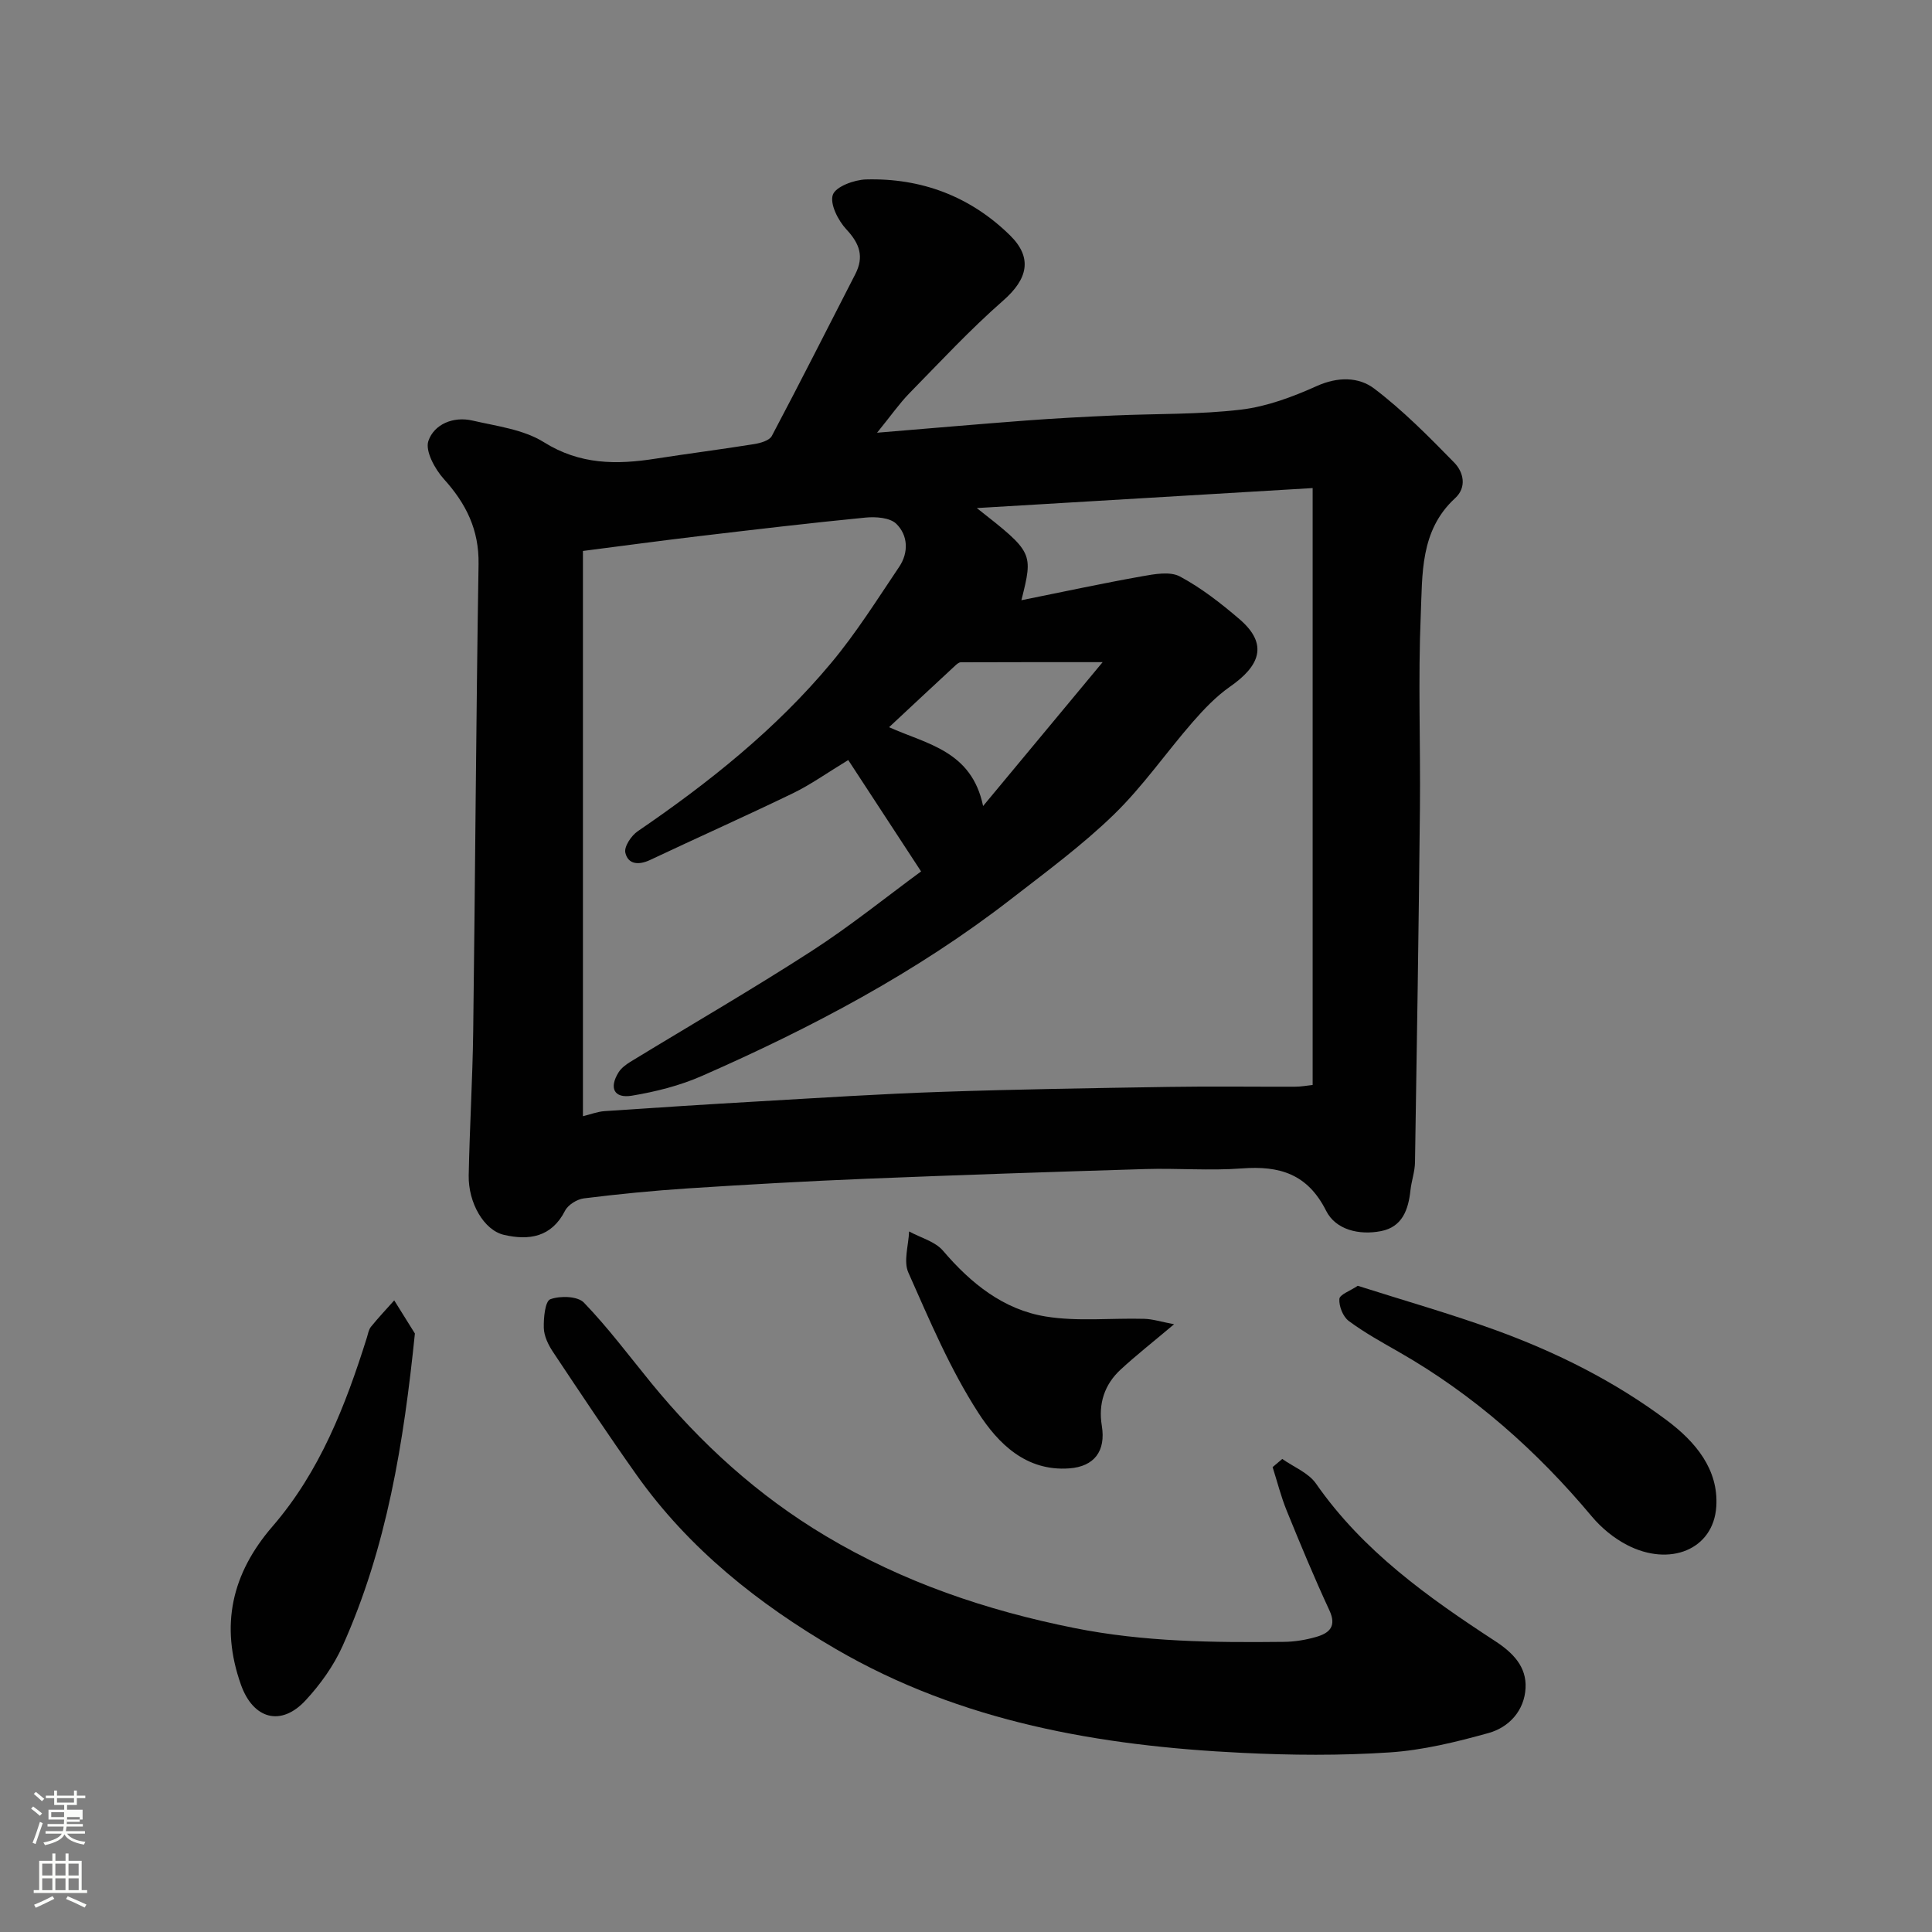 <svg enable-background="new 0 0 400 400" viewBox="0 0 400 400" xmlns="http://www.w3.org/2000/svg"><rect x="0" y="0" width="400" height="400" fill="#808080" stroke="none"/><path d="m6.44 374.46.42-.45c.65.47 1.27.95 1.85 1.44l-.45.49c-.65-.56-1.25-1.06-1.82-1.48m.93 7.33-.63-.26c.55-1.36 1.05-2.8 1.52-4.33.19.1.38.19.59.27-.46 1.29-.95 2.73-1.48 4.32m-.38-10.38.44-.42c.43.34 1.01.82 1.74 1.44l-.49.49c-.53-.51-1.09-1.01-1.69-1.51m2.5.35h1.72v-1.04h.59v1.04h3.52v-1.04h.59v1.04h1.75v.53h-1.75v1.42h-2.03v.97h3.22v2.03h-3.24c0 .35-.01.66-.03.93h3.32v.53h-3.37c-.03.27-.08.58-.15.94h3.96v.53h-3.71c.67.92 1.93 1.48 3.79 1.68-.13.24-.23.44-.29.59-2.13-.38-3.48-1.08-4.04-2.12-.43.97-1.77 1.72-4.03 2.23-.09-.19-.2-.37-.33-.55 2.1-.42 3.37-1.03 3.81-1.83h-3.36v-.53h3.58c.08-.29.13-.61.16-.94h-3.33v-.53h3.39c.02-.27.04-.58.04-.93h-3.23v-2.03h3.25v-.97h-2.07v-1.42h-1.73zm1.12 3.44v1h2.65c.01-.3.02-.44.01-.4v-.25-.35zm1.19-2h3.52v-.91h-3.52zm4.71 3h-2.63v.59c0 .15-.01.28-.01.4h2.64v-1.99z" fill="#fbfcfa"/><path d="m13.56 383.74h.63v1.52h2.72v6.07h1.13v.6h-11.06v-.6h1.13v-6.07h2.73v-1.52h.63v1.52h2.1v-1.52zm-2.69 8.83.38.56c-1.24.63-2.53 1.25-3.85 1.85-.1-.21-.21-.42-.34-.63 1.36-.55 2.63-1.15 3.81-1.78m-2.13-4.27h2.1v-2.45h-2.1zm0 3.04h2.1v-2.46h-2.1zm2.72-3.04h2.1v-2.45h-2.1zm0 3.04h2.1v-2.46h-2.1zm6.07 3.6c-1.41-.71-2.7-1.3-3.86-1.78l.35-.56c1.45.62 2.75 1.19 3.88 1.72zm-1.25-9.09h-2.1v2.45h2.1zm-2.09 5.49h2.1v-2.46h-2.1z" fill="#fbfcfa"/><g fill="#010101"><path d="m181.59 89.59c11.13-.92 20.95-1.78 30.78-2.52 6.09-.46 12.19-.78 18.29-1.05 8.76-.39 17.59-.18 26.27-1.21 5.37-.64 10.73-2.65 15.71-4.89 4.34-1.95 8.67-1.91 11.9.55 5.95 4.52 11.28 9.92 16.53 15.29 1.93 1.97 2.68 5.1.19 7.39-7.29 6.69-6.75 15.76-7.11 24.25-.56 13.3-.04 26.65-.17 39.98-.25 24.43-.62 48.85-1.02 73.27-.03 1.93-.73 3.84-.94 5.78-.43 4.02-1.68 7.6-6.1 8.46-4.5.88-9.37-.25-11.36-4.21-3.85-7.66-9.66-9.36-17.45-8.77-6.63.5-13.32-.07-19.98.13-19.2.58-38.39 1.22-57.59 2-12.37.5-24.74 1.2-37.09 2-7.2.47-14.4 1.18-21.57 2.07-1.42.18-3.28 1.34-3.9 2.57-2.81 5.51-7.49 6.17-12.62 4.99-4.16-.95-7.42-6.63-7.32-12.3.19-9.93.8-19.86.93-29.79.42-32.25.59-64.51 1.11-96.76.12-7.13-2.57-12.54-7.19-17.65-1.85-2.05-3.9-5.81-3.2-7.87 1.19-3.48 5.17-5.14 9.12-4.23 5.03 1.16 10.57 1.84 14.79 4.48 7.49 4.69 15.07 4.68 23.15 3.41 6.78-1.06 13.59-1.92 20.36-3.01 1.32-.21 3.18-.73 3.69-1.69 5.88-11.1 11.53-22.31 17.27-33.48 1.86-3.62.93-6.33-1.83-9.28-1.71-1.83-3.47-5.29-2.81-7.17.59-1.7 4.43-3.11 6.87-3.18 11.44-.31 21.55 3.48 29.78 11.54 4.78 4.68 3.71 9.08-1.37 13.53-6.87 6.02-13.12 12.76-19.52 19.29-2.02 2.09-3.71 4.52-6.6 8.08zm-5.97 67.77c-4.45 2.7-7.79 5.1-11.44 6.87-9.8 4.74-19.74 9.17-29.59 13.82-2.34 1.1-4.55.95-5.12-1.51-.29-1.25 1.24-3.55 2.58-4.45 14.7-10.04 28.56-21.09 40-34.79 5.21-6.23 9.57-13.19 14.12-19.95 1.98-2.95 1.84-6.52-.6-8.9-1.32-1.29-4.26-1.5-6.38-1.29-11.58 1.13-23.13 2.5-34.68 3.87-7.75.92-15.49 1.97-23.82 3.04v117.03c1.64-.4 3.03-.95 4.46-1.05 10.7-.73 21.39-1.42 32.1-2.03 12.53-.72 25.06-1.54 37.6-1.96 15.76-.54 31.52-.78 47.29-1.03 8.66-.14 17.33-.01 25.99-.04 1.26 0 2.51-.24 3.64-.36 0-41.36 0-82.3 0-123.58-23.13 1.38-45.97 2.74-69.53 4.14 11.7 9.2 11.7 9.2 9.23 19.08 8.74-1.76 16.84-3.51 25-4.96 2.57-.46 5.79-1.05 7.83.05 4.42 2.37 8.49 5.55 12.32 8.83 6.17 5.29 4.06 9.78-1.95 13.97-2.89 2.02-5.41 4.67-7.75 7.35-5.5 6.32-10.31 13.31-16.29 19.12-6.56 6.37-14.01 11.86-21.26 17.48-19.61 15.22-41.41 26.71-64.04 36.65-4.57 2.01-9.57 3.27-14.51 4.09-3.69.61-4.76-1.6-2.76-4.82.56-.9 1.53-1.62 2.45-2.19 12.53-7.65 25.24-15 37.56-22.96 8-5.17 15.45-11.19 22.63-16.46-5.34-8.16-10.1-15.44-15.08-23.06zm52.67-20.27c-10.85 0-20.11-.01-29.37.03-.41 0-.87.42-1.22.75-4.46 4.13-8.91 8.28-13.63 12.69 7.83 3.52 17.1 4.87 19.47 16.32 8.31-10.01 16.02-19.29 24.75-29.79z"/><path d="m265.48 302.06c2.36 1.67 5.42 2.86 6.98 5.1 9.71 13.96 23.19 23.54 37.09 32.61 3.73 2.43 6.54 5.33 6.3 9.74-.25 4.65-3.4 8.11-7.68 9.3-6.7 1.86-13.61 3.56-20.51 4.01-10.12.67-20.33.59-30.47.09-29.49-1.43-58.22-6.4-84.16-21.51-15.98-9.31-30.38-20.73-41.22-36.01-5.94-8.38-11.63-16.94-17.32-25.49-.97-1.45-1.85-3.27-1.9-4.95-.06-2.07.26-5.54 1.34-5.95 2.03-.76 5.66-.66 6.96.69 4.99 5.18 9.33 10.99 13.89 16.58 10.29 12.59 22.14 23.37 36.17 31.74 16.01 9.56 33.28 15.41 51.5 19.06 14.38 2.88 28.85 3.02 43.37 2.86 2.25-.02 4.57-.41 6.74-1.04 2.67-.78 4.22-2.17 2.68-5.48-3.15-6.79-6.02-13.71-8.84-20.64-1.19-2.92-1.96-6.01-2.92-9.02.67-.55 1.33-1.12 2-1.69z"/><path d="m281.11 266.21c9.73 3.1 19.28 5.81 28.58 9.19 12.61 4.59 24.59 10.58 35.39 18.65 5.94 4.44 10.75 10.15 10.26 17.86-.57 8.91-9.64 12.57-18.52 7.94-2.71-1.41-5.27-3.52-7.24-5.87-11.4-13.62-24.48-25.22-39.94-34.06-3.54-2.02-7.14-4.01-10.4-6.43-1.19-.89-2.04-3.04-1.94-4.55.06-.92 2.25-1.68 3.81-2.73z"/><path d="m85.9 276.09c-2.32 22.66-5.82 44.34-14.98 64.71-1.84 4.09-4.61 7.97-7.68 11.27-5.1 5.48-10.83 3.82-13.35-3.25-4.36-12.28-1.92-23.03 6.54-32.81 9.79-11.33 15.1-24.99 19.52-39.05.24-.77.37-1.66.85-2.26 1.53-1.89 3.2-3.66 4.82-5.47 1.43 2.28 2.86 4.57 4.28 6.86z"/><path d="m243.08 274.17c-4.43 3.74-7.87 6.43-11.07 9.39-3.36 3.1-4.64 7.09-3.89 11.63.86 5.25-1.57 8.44-6.72 8.82-9.02.67-14.8-5.24-18.84-11.49-5.85-9.05-10.1-19.16-14.5-29.06-1.04-2.35.05-5.64.16-8.5 2.38 1.3 5.39 2.07 7.03 4 5.77 6.76 12.51 12.19 21.27 13.61 6.64 1.08 13.58.29 20.38.48 1.73.04 3.44.6 6.18 1.12z"/></g></svg>